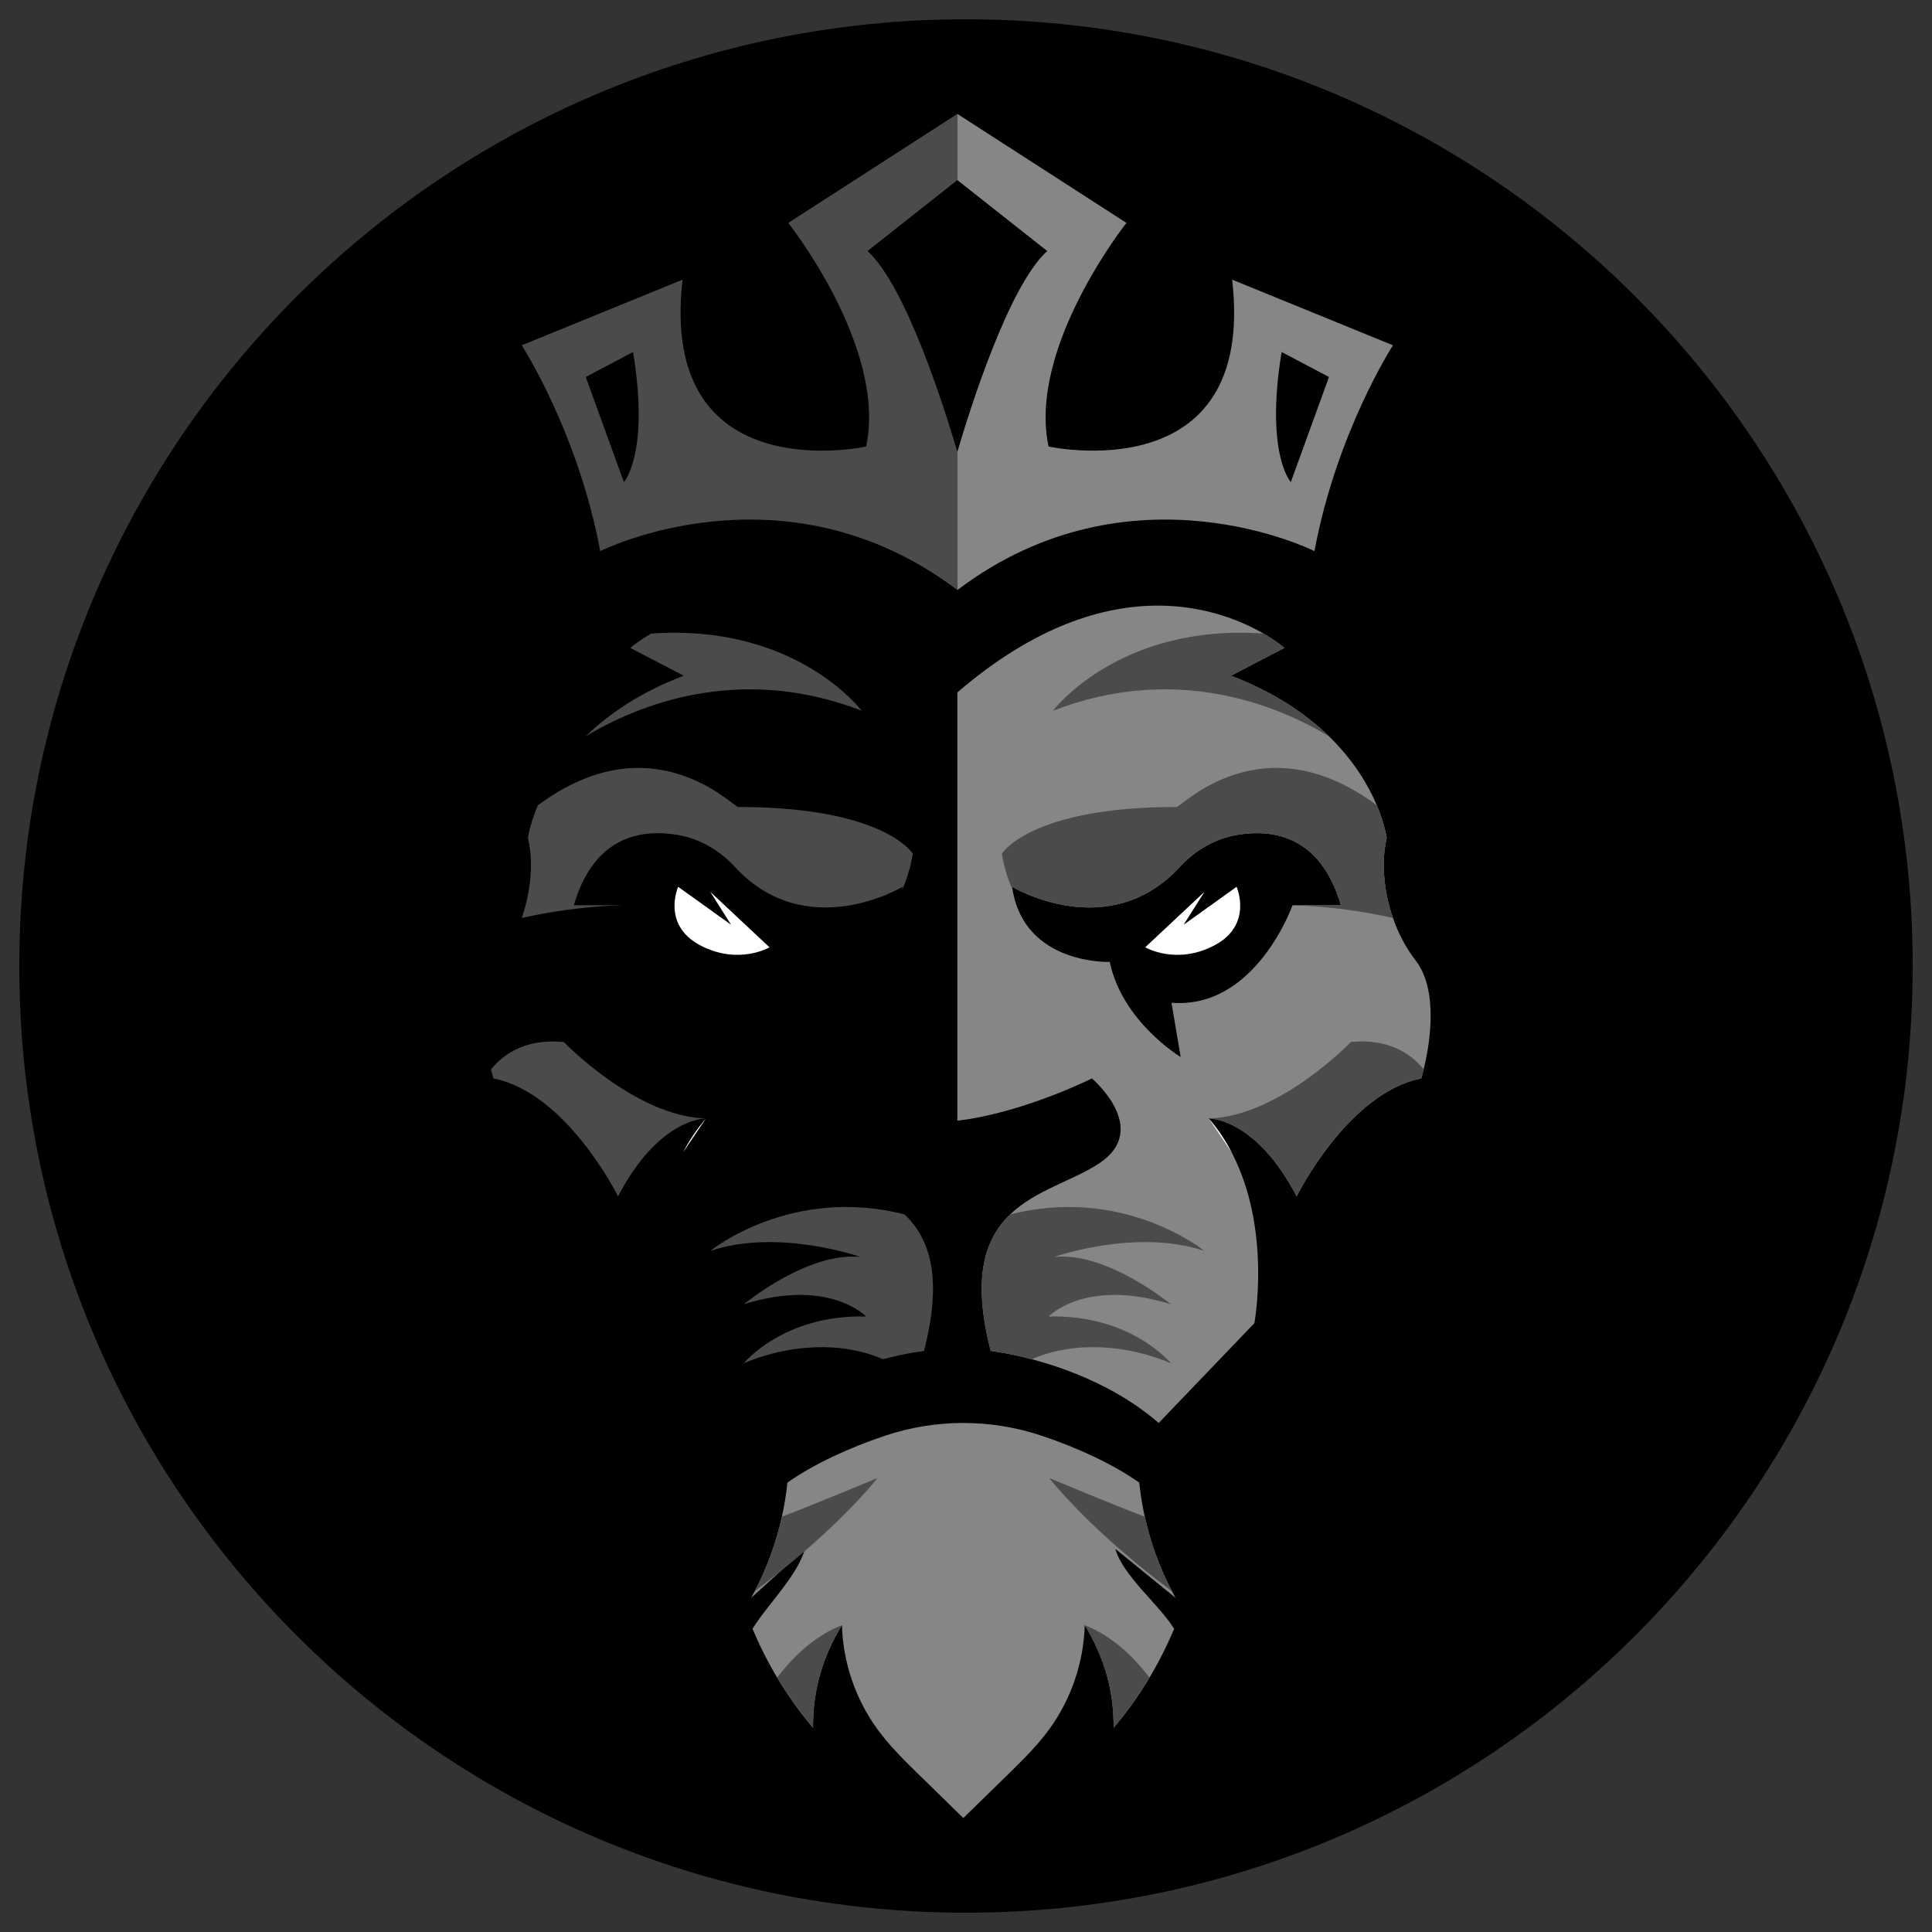 <svg xmlns="http://www.w3.org/2000/svg" xmlns:xlink="http://www.w3.org/1999/xlink" width="5000" zoomAndPan="magnify" viewBox="0 0 3750 3750" height="5000" preserveAspectRatio="xMidYMid meet" version="1.2"><rect x="0" y="0" width="3750" height="3750" fill="#333333" stroke="none"/><defs><clipPath id="4fcd6208e0"><path d="M 37.434 37.434 L 3712.566 37.434 L 3712.566 3712.566 L 37.434 3712.566 Z M 37.434 37.434 "/></clipPath><clipPath id="9cb5153528"><path d="M 1875 37.434 C 860.141 37.434 37.434 860.141 37.434 1875 C 37.434 2889.859 860.141 3712.566 1875 3712.566 C 2889.859 3712.566 3712.566 2889.859 3712.566 1875 C 3712.566 860.141 2889.859 37.434 1875 37.434 Z M 1875 37.434 "/></clipPath><clipPath id="6a682e286b"><path d="M 953.109 2021 L 1370 2021 L 1370 2323 L 953.109 2323 Z M 953.109 2021 "/></clipPath></defs><g id="3410018be1"><g style="fill:#000000;fill-opacity:1;"><g transform="translate(1873.66, 2041.464)"><path style="stroke:none" d="M 0.672 0.031 C 0.578 0.031 0.5 0.004 0.438 -0.047 C 0.383 -0.109 0.359 -0.18 0.359 -0.266 C 0.359 -0.348 0.383 -0.414 0.438 -0.469 C 0.5 -0.531 0.578 -0.562 0.672 -0.562 C 0.766 -0.562 0.836 -0.535 0.891 -0.484 C 0.953 -0.43 0.984 -0.359 0.984 -0.266 C 0.984 -0.18 0.953 -0.109 0.891 -0.047 C 0.836 0.004 0.766 0.031 0.672 0.031 Z M 0.672 0.031 "/></g></g><g clip-rule="nonzero" clip-path="url(#4fcd6208e0)"><g clip-rule="nonzero" clip-path="url(#9cb5153528)"><path style=" stroke:none;fill-rule:nonzero;fill:#000000;fill-opacity:1;" d="M 37.434 37.434 L 3712.566 37.434 L 3712.566 3712.566 L 37.434 3712.566 Z M 37.434 37.434 "/></g></g><path style=" stroke:none;fill-rule:nonzero;fill:#868686;fill-opacity:1;" d="M 2134.59 2257.328 C 2084.078 2291.387 2010.691 2309.203 1960.691 2357.168 C 1912.324 2403.5 1885.82 2477.934 1922.957 2622.266 C 1922.957 2622.266 1955.102 2625.734 2002.535 2638.242 C 2042.785 2648.84 2094.039 2665.984 2146.09 2692.98 C 2181.086 2711.152 2216.434 2733.797 2249.039 2761.961 L 2434.738 2568.285 C 2434.738 2568.285 2468.848 2386.359 2390.543 2236.613 C 2378.582 2213.754 2363.969 2191.602 2346.223 2170.973 L 2346.434 2170.973 C 2351.141 2170.973 2439.09 2172.992 2516.793 2322.137 C 2516.793 2322.137 2616.117 2121.312 2758.645 2093.234 C 2758.645 2093.234 2760.695 2086.652 2763.387 2075.578 C 2773.773 2033.098 2794.062 1924.293 2747.836 1864.332 C 2728.215 1838.91 2713.723 1810.531 2703.727 1781.766 C 2683.984 1725.098 2681.684 1666.926 2691.715 1626.852 C 2691.715 1626.852 2688.512 1601.164 2672.52 1563.266 C 2656.844 1526.129 2628.891 1477.195 2579.527 1429.16 C 2535.422 1386.258 2474.227 1344.023 2389.391 1311.594 L 2493.031 1257.617 C 2493.031 1257.617 2478.93 1245.145 2452.695 1229.875 C 2411.578 1206.078 2340.633 1175.473 2247.254 1175.473 C 2142.375 1175.473 2009.203 1214.059 1858.219 1343.988 L 1858.219 2175.309 C 1985.621 2160.219 2119.461 2093.254 2119.461 2093.254 C 2119.461 2093.254 2233.914 2190.398 2134.59 2257.328 Z M 1965.363 1726.707 C 1965.062 1724.918 1964.816 1723.113 1964.551 1721.273 C 1964.551 1721.273 2151.008 1833.707 2290.422 1682.301 C 2319.914 1650.293 2358.465 1627.809 2401.371 1620.535 C 2470.441 1608.789 2563.305 1621.898 2602.652 1757.121 L 2508.727 1757.121 C 2508.727 1757.121 2437.445 1959.359 2273.879 1946.355 L 2291.695 2051.66 C 2291.695 2051.66 2178.309 1983.613 2154.031 1867.039 C 2154.031 1867.059 1989.637 1873.34 1965.363 1726.707 Z M 1965.363 1726.707 "/><path style=" stroke:none;fill-rule:nonzero;fill:#868686;fill-opacity:1;" d="M 2164.859 3006.344 C 2179.668 3058.906 2250.543 3115.012 2279.027 3161.594 C 2249.289 3231.812 2210.859 3295.539 2161.57 3353.73 C 2161.781 3280.094 2143.523 3217.375 2105.484 3154.359 C 2103.504 3226.383 2079.285 3297.629 2036.965 3355.941 C 2013.098 3388.848 1983.852 3417.422 1954.785 3445.816 C 1926.461 3473.488 1898.152 3501.141 1869.828 3528.812 C 1841.52 3501.16 1813.195 3473.508 1784.887 3445.816 C 1755.801 3417.422 1726.59 3388.848 1702.707 3355.941 C 1660.387 3297.629 1636.168 3226.383 1634.184 3154.359 C 1596.129 3217.395 1577.891 3280.113 1578.082 3353.73 C 1551.934 3322.859 1528.848 3290.445 1508.5 3256.316 C 1490.453 3226.117 1474.586 3194.57 1460.625 3161.594 C 1488.207 3116.477 1543.902 3062.711 1560.832 3011.633 C 1561.398 3009.973 1561.914 3008.293 1562.371 3006.629 L 1514.02 3050.523 L 1457.953 3101.406 C 1460.324 3097.125 1462.641 3092.824 1464.906 3088.488 C 1488.758 3042.879 1506.5 2994.102 1517.629 2943.875 C 1522.461 2922.059 1526.051 2899.98 1528.352 2877.758 C 1579.25 2841.809 1647.773 2810.227 1717.32 2786.891 C 1816.309 2753.664 1923.328 2753.664 2022.297 2786.891 C 2091.863 2810.227 2160.387 2841.809 2211.285 2877.758 C 2219.355 2956.027 2243.469 3032.598 2281.684 3101.387 Z M 2164.859 3006.344 "/><path style=" stroke:none;fill-rule:nonzero;fill:#4b4b4b;fill-opacity:1;" d="M 1751.078 1726.707 C 1751.379 1724.918 1751.625 1723.113 1751.891 1721.273 C 1751.891 1721.273 1565.434 1833.707 1426.02 1682.301 C 1396.527 1650.293 1357.973 1627.809 1315.07 1620.535 C 1246 1608.789 1153.137 1621.898 1113.789 1757.121 L 1207.715 1757.121 C 1131.992 1759.297 1064.852 1770.07 1012.711 1781.73 C 1032.457 1725.062 1034.758 1666.891 1024.727 1626.816 C 1024.727 1626.816 1027.926 1601.129 1043.922 1563.23 C 1266.188 1397.844 1422.957 1566.344 1432.867 1566.344 C 1717.109 1566.344 1771.848 1657.035 1771.848 1657.035 C 1766.629 1686.969 1759.055 1709.652 1751.078 1726.707 Z M 1751.078 1726.707 "/><g clip-rule="nonzero" clip-path="url(#6a682e286b)"><path style=" stroke:none;fill-rule:nonzero;fill:#4b4b4b;fill-opacity:1;" d="M 1369.988 2170.957 C 1365.281 2170.957 1277.332 2172.973 1199.629 2322.117 C 1199.629 2322.117 1100.305 2121.293 957.777 2093.219 C 957.777 2093.219 955.727 2086.637 953.035 2075.562 C 979.098 2043.715 1022.691 2015.691 1094.363 2022.484 C 1094.379 2022.484 1232.926 2166.992 1369.988 2170.957 Z M 1369.988 2170.957 "/></g><path style=" stroke:none;fill-rule:nonzero;fill:#ffffff;fill-opacity:1;" d="M 1370.199 2170.957 L 1325.883 2236.594 C 1337.84 2213.734 1352.473 2191.602 1370.199 2170.957 Z M 1370.199 2170.957 "/><path style=" stroke:none;fill-rule:nonzero;fill:#4b4b4b;fill-opacity:1;" d="M 1793.469 2622.266 C 1793.469 2622.266 1761.32 2625.734 1713.887 2638.242 C 1630.418 2601.953 1528.191 2610.375 1443.621 2646.027 C 1443.621 2646.027 1521.363 2551.02 1681.156 2555.336 C 1681.156 2555.336 1609.965 2479.773 1443.711 2531.523 C 1446.914 2529.293 1568.246 2429.172 1670.383 2439.805 C 1670.383 2439.805 1511.668 2383.652 1378.957 2427.883 C 1382.852 2424.715 1537.25 2301.508 1755.73 2357.148 C 1804.117 2403.484 1830.602 2477.934 1793.469 2622.266 Z M 1793.469 2622.266 "/><path style=" stroke:none;fill-rule:nonzero;fill:#4b4b4b;fill-opacity:1;" d="M 1672.523 1379.551 C 1432.688 1286.508 1234.219 1370.527 1136.895 1429.125 C 1181 1386.223 1242.199 1343.988 1327.031 1311.559 L 1223.391 1257.582 C 1223.391 1257.582 1237.492 1245.109 1263.73 1229.84 C 1544.91 1209.637 1672.523 1379.551 1672.523 1379.551 Z M 1672.523 1379.551 "/><path style=" stroke:none;fill-rule:nonzero;fill:#ffffff;fill-opacity:1;" d="M 1316.238 1721.273 C 1316.238 1721.273 1283.844 1794.539 1358.348 1834.434 C 1432.848 1874.328 1493.566 1838.699 1493.566 1838.699 L 1378.586 1731.004 L 1419.066 1794.98 Z M 1316.238 1721.273 "/><path style=" stroke:none;fill-rule:nonzero;fill:#4b4b4b;fill-opacity:1;" d="M 1858.219 221.086 L 1529.996 432.684 C 1529.996 432.684 1722.184 674.535 1681.156 866.727 C 1681.156 866.727 1277.387 955.277 1324.855 542.816 L 1012.711 670.219 C 1012.711 670.219 1121.906 838.648 1165.078 1069.727 C 1165.078 1069.727 1521.379 890.488 1858.219 1145.289 L 1858.219 877.164 C 1835.219 798.734 1759.535 556.176 1683.848 487.23 L 1858.219 349.566 Z M 1210.969 935.812 L 1136.91 731.754 L 1228.805 683.207 C 1261.18 880.773 1210.969 935.812 1210.969 935.812 Z M 1210.969 935.812 "/><path style=" stroke:none;fill-rule:nonzero;fill:#4b4b4b;fill-opacity:1;" d="M 1965.363 1726.707 C 1965.062 1724.918 1964.816 1723.113 1964.551 1721.273 C 1964.551 1721.273 2151.008 1833.707 2290.422 1682.301 C 2319.914 1650.293 2358.465 1627.809 2401.371 1620.535 C 2470.441 1608.789 2563.305 1621.898 2602.652 1757.121 L 2508.727 1757.121 C 2584.449 1759.297 2651.59 1770.07 2703.727 1781.73 C 2683.984 1725.062 2681.684 1666.891 2691.715 1626.816 C 2691.715 1626.816 2688.512 1601.129 2672.52 1563.23 C 2450.254 1397.844 2293.48 1566.344 2283.574 1566.344 C 1999.332 1566.344 1944.594 1657.035 1944.594 1657.035 C 1949.797 1686.969 1957.367 1709.652 1965.363 1726.707 Z M 1965.363 1726.707 "/><path style=" stroke:none;fill-rule:nonzero;fill:#4b4b4b;fill-opacity:1;" d="M 2346.434 2170.957 C 2351.141 2170.957 2439.09 2172.973 2516.793 2322.117 C 2516.793 2322.117 2616.117 2121.293 2758.645 2093.219 C 2758.645 2093.219 2760.695 2086.637 2763.387 2075.562 C 2737.324 2043.715 2693.73 2015.691 2622.062 2022.484 C 2622.062 2022.484 2483.496 2166.992 2346.434 2170.957 Z M 2346.434 2170.957 "/><path style=" stroke:none;fill-rule:nonzero;fill:#ffffff;fill-opacity:1;" d="M 2346.223 2170.957 L 2390.543 2236.594 C 2378.582 2213.734 2363.969 2191.602 2346.223 2170.957 Z M 2346.223 2170.957 "/><path style=" stroke:none;fill-rule:nonzero;fill:#4b4b4b;fill-opacity:1;" d="M 1922.957 2622.266 C 1922.957 2622.266 1955.102 2625.734 2002.535 2638.242 C 2086.008 2601.953 2188.23 2610.375 2272.801 2646.027 C 2272.801 2646.027 2195.062 2551.02 2035.266 2555.336 C 2035.266 2555.336 2106.461 2479.773 2272.711 2531.523 C 2269.508 2529.293 2148.176 2429.172 2046.039 2439.805 C 2046.039 2439.805 2204.758 2383.652 2337.465 2427.883 C 2333.574 2424.715 2179.176 2301.508 1960.695 2357.148 C 1912.324 2403.484 1885.82 2477.934 1922.957 2622.266 Z M 1922.957 2622.266 "/><path style=" stroke:none;fill-rule:nonzero;fill:#4b4b4b;fill-opacity:1;" d="M 2043.898 1379.551 C 2283.734 1286.508 2482.203 1370.527 2579.531 1429.125 C 2535.422 1386.223 2474.227 1343.988 2389.391 1311.559 L 2493.031 1257.582 C 2493.031 1257.582 2478.934 1245.109 2452.695 1229.84 C 2171.512 1209.637 2043.898 1379.551 2043.898 1379.551 Z M 2043.898 1379.551 "/><path style=" stroke:none;fill-rule:nonzero;fill:#ffffff;fill-opacity:1;" d="M 2400.203 1721.273 C 2400.203 1721.273 2432.598 1794.539 2358.094 1834.434 C 2283.594 1874.328 2222.875 1838.699 2222.875 1838.699 L 2337.855 1731.004 L 2297.375 1794.98 Z M 2400.203 1721.273 "/><path style=" stroke:none;fill-rule:nonzero;fill:#868686;fill-opacity:1;" d="M 1858.219 349.551 L 2032.594 487.211 C 1956.906 556.141 1881.219 798.719 1858.219 877.148 L 1858.219 1145.273 C 2195.078 890.469 2551.363 1069.707 2551.363 1069.707 C 2594.531 838.633 2703.73 670.203 2703.73 670.203 L 2391.586 542.801 C 2439.07 955.258 2035.285 866.711 2035.285 866.711 C 1994.258 674.52 2186.445 432.668 2186.445 432.668 L 1858.223 221.07 L 1858.223 349.551 Z M 2487.637 683.207 L 2579.512 731.754 L 2505.453 935.812 C 2505.469 935.812 2455.242 880.773 2487.637 683.207 Z M 2487.637 683.207 "/><path style=" stroke:none;fill-rule:nonzero;fill:#4b4b4b;fill-opacity:1;" d="M 1634.184 3154.355 C 1596.129 3217.395 1577.887 3280.113 1578.082 3353.73 C 1551.934 3322.855 1528.848 3290.445 1508.5 3256.316 C 1539.516 3215.184 1580.93 3175.695 1634.184 3154.355 Z M 1634.184 3154.355 "/><path style=" stroke:none;fill-rule:nonzero;fill:#4b4b4b;fill-opacity:1;" d="M 1703.008 2868.914 C 1703.008 2868.914 1658.105 2927.773 1560.832 3011.633 C 1546.395 3024.09 1530.809 3037.074 1514.02 3050.523 C 1498.645 3062.816 1482.281 3075.52 1464.906 3088.488 C 1488.754 3042.879 1506.5 2994.102 1517.629 2943.875 C 1573.023 2923.191 1703.008 2868.914 1703.008 2868.914 Z M 1703.008 2868.914 "/><path style=" stroke:none;fill-rule:nonzero;fill:#4b4b4b;fill-opacity:1;" d="M 2105.469 3154.355 C 2143.508 3217.395 2161.766 3280.113 2161.57 3353.73 C 2187.719 3322.855 2210.809 3290.445 2231.152 3256.316 C 2200.141 3215.184 2158.723 3175.695 2105.469 3154.355 Z M 2105.469 3154.355 "/><path style=" stroke:none;fill-rule:nonzero;fill:#4b4b4b;fill-opacity:1;" d="M 2036.645 2868.914 C 2036.645 2868.914 2081.547 2927.773 2178.82 3011.633 C 2193.258 3024.09 2208.844 3037.074 2225.633 3050.523 C 2241.008 3062.816 2257.375 3075.52 2274.746 3088.488 C 2250.898 3042.879 2233.152 2994.102 2222.023 2943.875 C 2166.629 2923.191 2036.645 2868.914 2036.645 2868.914 Z M 2036.645 2868.914 "/></g></svg>